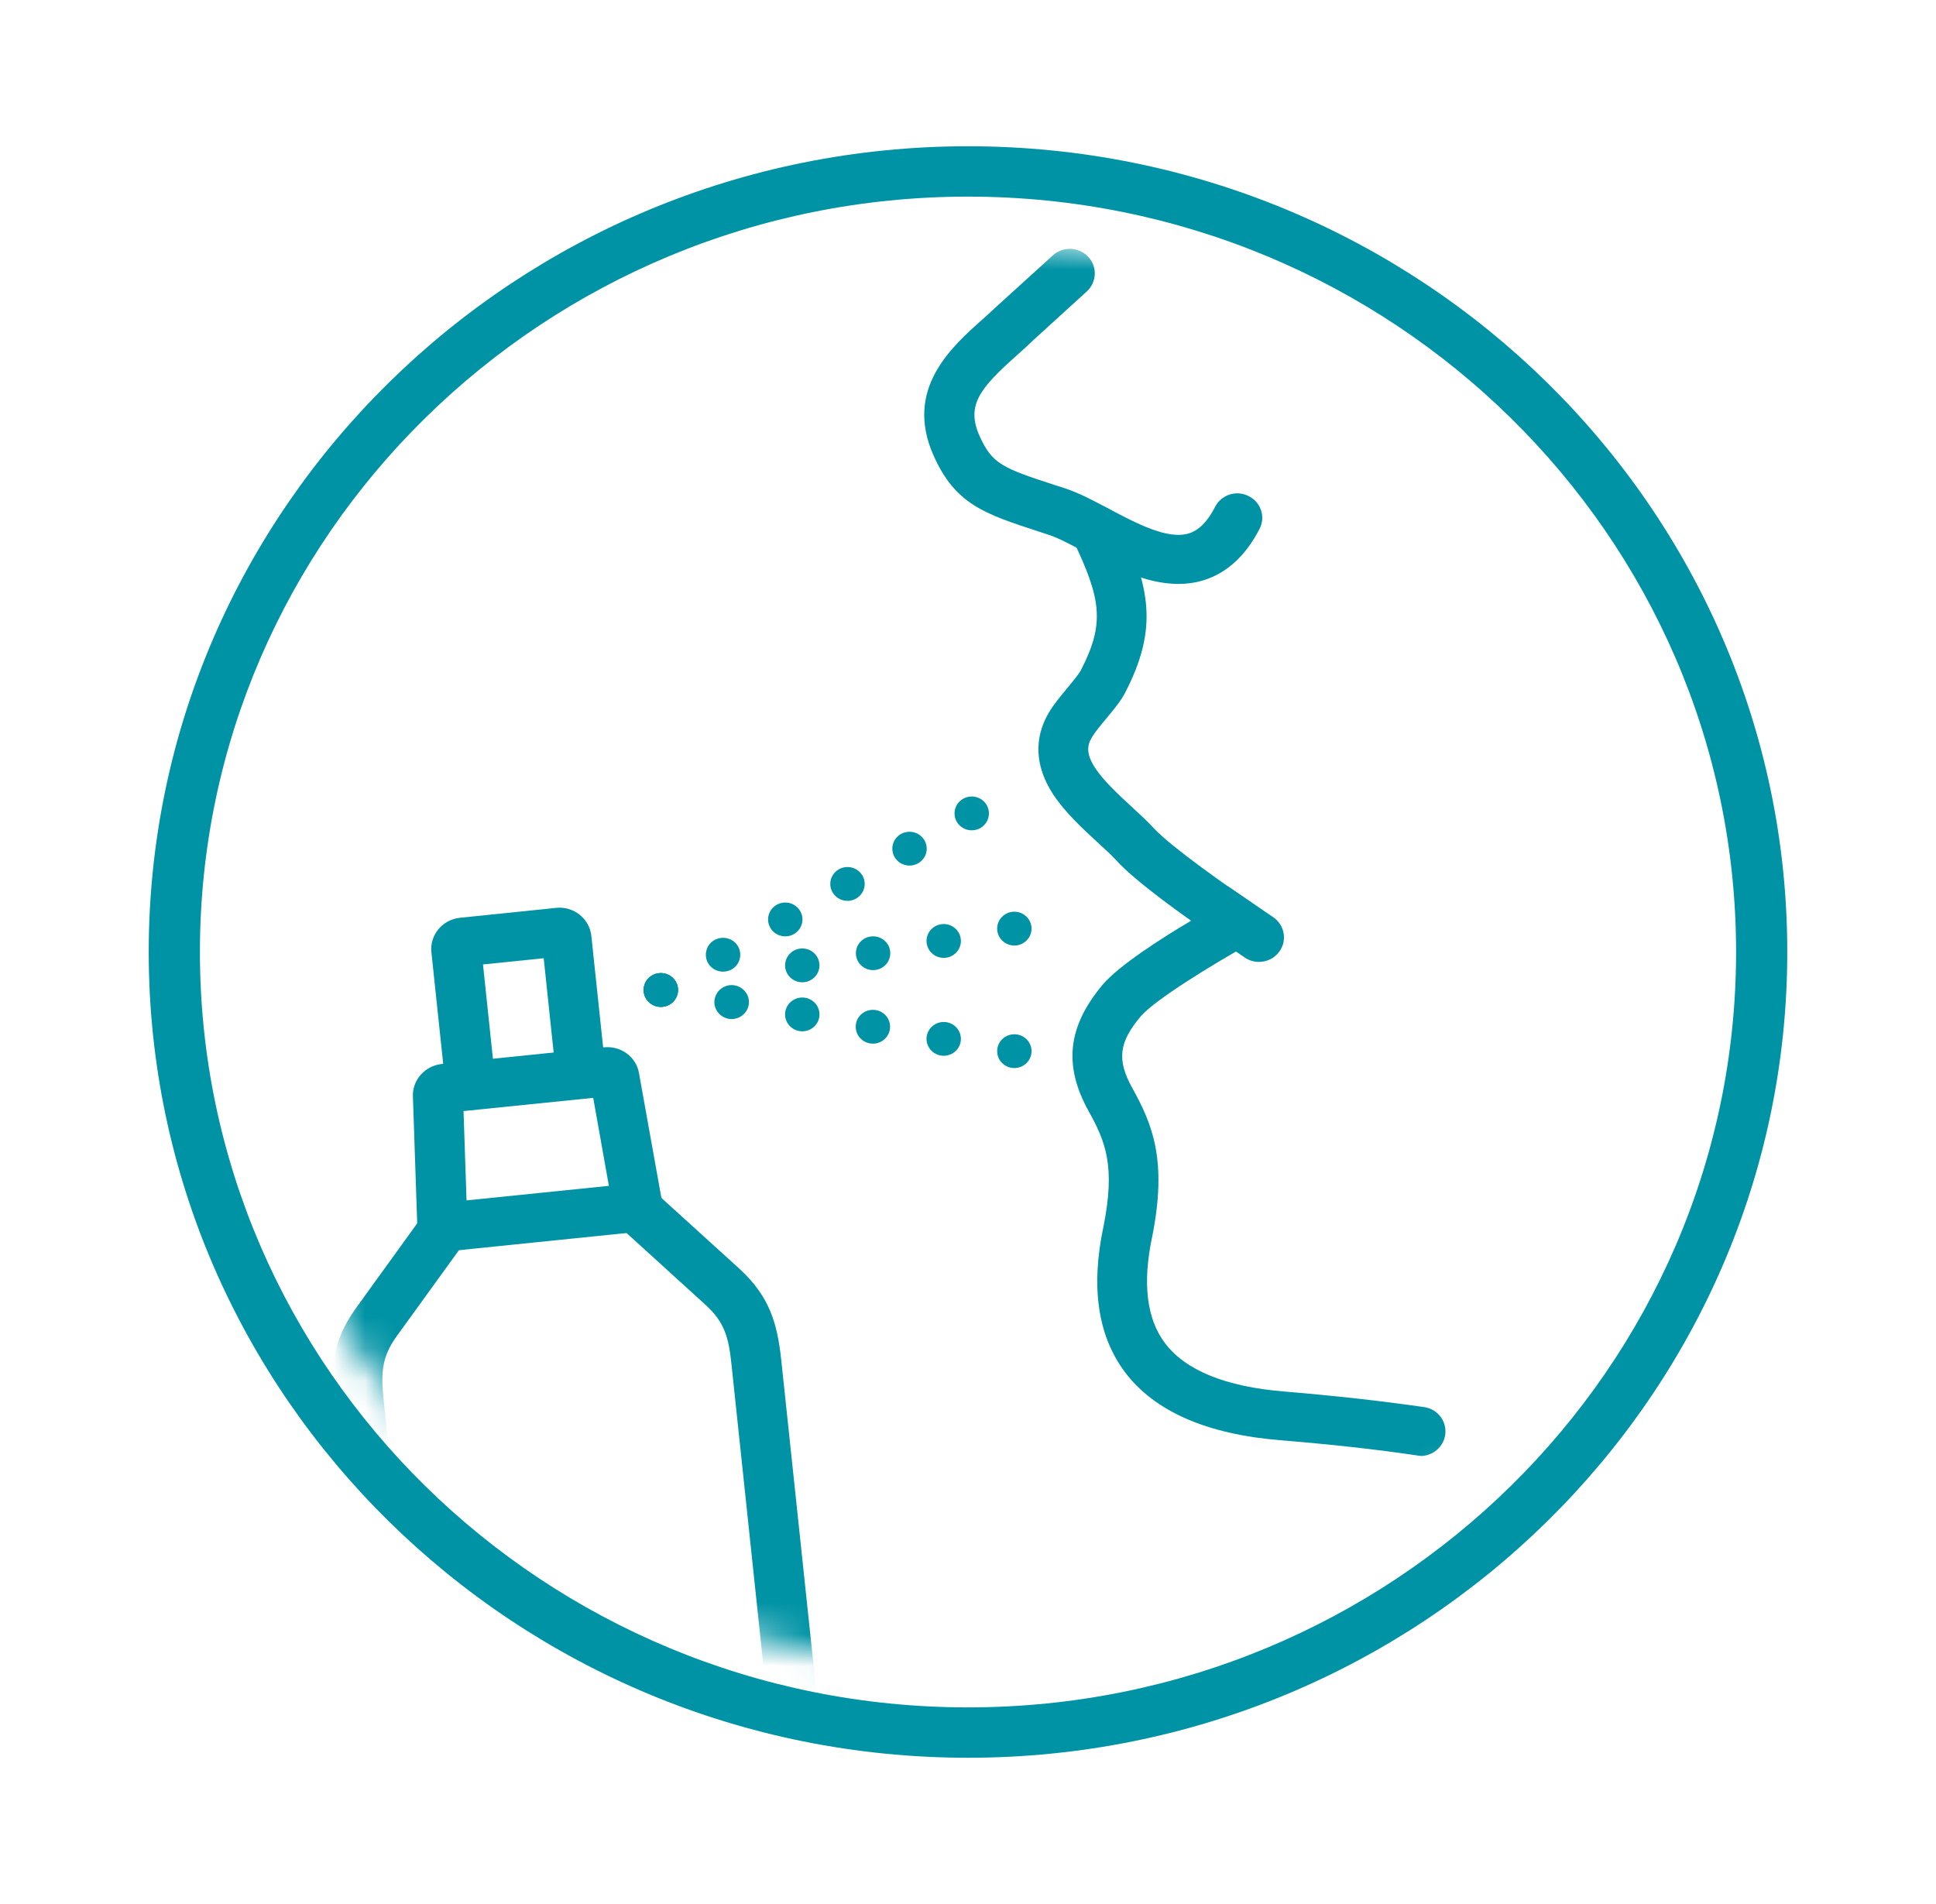 <svg width="61" height="60" viewBox="0 0 61 60" fill="none" xmlns="http://www.w3.org/2000/svg">
<mask id="mask0_763_3956" style="mask-type:luminance" maskUnits="userSpaceOnUse" x="7" y="7" width="47" height="46">
<path d="M30.276 52.53C42.927 52.53 53.182 42.442 53.182 29.999C53.182 17.556 42.927 7.469 30.276 7.469C17.626 7.469 7.37 17.556 7.37 29.999C7.37 42.442 17.626 52.53 30.276 52.53Z" fill="white"/>
</mask>
<g mask="url(#mask0_763_3956)">
<path d="M44.764 45.876C44.723 45.876 44.687 45.876 44.646 45.864C43.363 45.673 41.95 45.517 40.325 45.384C38.017 45.193 36.381 44.475 35.451 43.247C34.591 42.106 34.362 40.56 34.768 38.655C35.151 36.745 34.833 35.974 34.303 35.019C33.502 33.577 33.638 32.35 34.739 31.035C35.239 30.439 36.552 29.593 37.529 29.014C36.728 28.447 35.675 27.66 35.203 27.144C35.039 26.965 34.821 26.762 34.585 26.548C34.114 26.113 33.579 25.621 33.202 25.06C32.46 23.942 32.708 23.027 33.049 22.454C33.202 22.193 33.426 21.927 33.638 21.672C33.791 21.487 33.985 21.25 34.05 21.134C34.827 19.634 34.691 18.87 33.808 17.017C33.626 16.629 33.797 16.171 34.191 15.992C34.585 15.812 35.05 15.98 35.233 16.368C36.24 18.493 36.51 19.79 35.445 21.84C35.309 22.101 35.086 22.367 34.85 22.651C34.674 22.859 34.497 23.079 34.403 23.236C34.25 23.49 34.215 23.757 34.515 24.214C34.786 24.619 35.227 25.025 35.651 25.419C35.91 25.656 36.157 25.882 36.363 26.108C36.911 26.698 38.753 27.989 39.419 28.435C39.642 28.586 39.772 28.841 39.76 29.107C39.748 29.373 39.595 29.617 39.36 29.75C38.271 30.352 36.387 31.504 35.945 32.025C35.251 32.848 35.186 33.398 35.675 34.284C36.304 35.419 36.787 36.553 36.304 38.968C35.992 40.433 36.128 41.562 36.711 42.332C37.358 43.184 38.618 43.699 40.455 43.849C42.115 43.988 43.557 44.151 44.876 44.342C45.305 44.405 45.6 44.799 45.535 45.222C45.476 45.604 45.141 45.882 44.758 45.882L44.764 45.876Z" fill="#0093A5"/>
<path d="M37.123 18.401C36.075 18.401 35.027 17.845 34.156 17.382C33.738 17.162 33.349 16.953 33.049 16.855L32.713 16.745C31.03 16.195 30.1 15.894 29.417 14.359C28.481 12.263 29.976 10.937 30.965 10.057C31.136 9.901 31.306 9.75 31.465 9.6L33.173 8.048C33.49 7.758 33.985 7.776 34.285 8.088C34.58 8.401 34.562 8.887 34.244 9.183L32.56 10.717C32.407 10.868 32.219 11.036 32.031 11.204C30.889 12.223 30.429 12.767 30.865 13.74C31.259 14.614 31.577 14.747 33.22 15.28L33.561 15.39C33.985 15.529 34.438 15.767 34.915 16.021C35.792 16.485 36.787 17.017 37.458 16.809C37.776 16.71 38.047 16.438 38.288 15.969C38.483 15.587 38.959 15.436 39.342 15.633C39.731 15.824 39.884 16.293 39.684 16.67C39.248 17.515 38.653 18.059 37.923 18.285C37.658 18.366 37.394 18.401 37.135 18.401H37.123Z" fill="#0093A5"/>
<path d="M14.823 34.99C14.429 34.99 14.087 34.695 14.046 34.295L13.593 30.01C13.534 29.466 13.94 28.98 14.488 28.922L17.525 28.609C18.079 28.551 18.573 28.951 18.632 29.489L19.085 33.774C19.132 34.197 18.814 34.579 18.385 34.62C17.955 34.666 17.567 34.353 17.525 33.931L17.131 30.196L15.218 30.392L15.612 34.127C15.659 34.55 15.341 34.932 14.912 34.973C14.882 34.973 14.858 34.973 14.829 34.973L14.823 34.99Z" fill="#0093A5"/>
<path d="M13.092 60.005C12.863 60.005 12.639 59.93 12.463 59.785C12.257 59.617 12.121 59.38 12.098 59.119L10.526 44.273C10.402 43.132 10.473 42.275 11.191 41.256L13.375 38.233C13.628 37.886 14.117 37.805 14.47 38.054C14.823 38.303 14.906 38.783 14.652 39.131L12.474 42.142C12.033 42.773 11.998 43.259 12.086 44.111L13.599 58.407L24.56 57.284L23.047 42.987C22.959 42.136 22.823 41.667 22.247 41.134L19.497 38.633C19.18 38.343 19.162 37.857 19.456 37.544C19.75 37.232 20.245 37.214 20.563 37.498L23.324 40.005C24.242 40.862 24.489 41.69 24.613 42.831L26.185 57.678C26.214 57.938 26.132 58.199 25.967 58.401C25.796 58.604 25.555 58.737 25.29 58.76L13.21 59.994C13.175 59.994 13.14 59.994 13.104 59.994L13.092 60.005Z" fill="#0093A5"/>
<path d="M13.94 39.459C13.752 39.459 13.569 39.39 13.422 39.268C13.257 39.129 13.163 38.927 13.151 38.712L13.01 34.549C12.992 34.034 13.387 33.588 13.911 33.53L19.038 33.003C19.562 32.951 20.045 33.304 20.133 33.814L20.869 37.913C20.904 38.122 20.851 38.342 20.722 38.51C20.592 38.678 20.392 38.788 20.174 38.811L14.017 39.442C14.017 39.442 13.964 39.442 13.934 39.442L13.94 39.459ZM14.605 35.012L14.7 37.827L19.185 37.369L18.691 34.596L14.611 35.012H14.605Z" fill="#0093A5"/>
<path d="M30.618 26.165C30.917 26.165 31.159 25.927 31.159 25.632C31.159 25.338 30.917 25.1 30.618 25.1C30.319 25.1 30.076 25.338 30.076 25.632C30.076 25.927 30.319 26.165 30.618 26.165Z" fill="#0093A5"/>
<path d="M28.657 27.276C28.957 27.276 29.199 27.038 29.199 26.744C29.199 26.449 28.957 26.211 28.657 26.211C28.358 26.211 28.116 26.449 28.116 26.744C28.116 27.038 28.358 27.276 28.657 27.276Z" fill="#0093A5"/>
<path d="M26.703 28.388C27.002 28.388 27.245 28.149 27.245 27.855C27.245 27.561 27.002 27.322 26.703 27.322C26.404 27.322 26.161 27.561 26.161 27.855C26.161 28.149 26.404 28.388 26.703 28.388Z" fill="#0093A5"/>
<path d="M24.743 29.507C25.042 29.507 25.284 29.268 25.284 28.974C25.284 28.68 25.042 28.441 24.743 28.441C24.444 28.441 24.201 28.68 24.201 28.974C24.201 29.268 24.444 29.507 24.743 29.507Z" fill="#0093A5"/>
<path d="M23.053 30.549C23.312 30.404 23.4 30.074 23.253 29.82C23.106 29.565 22.77 29.478 22.512 29.623C22.253 29.767 22.164 30.098 22.311 30.352C22.459 30.607 22.794 30.694 23.053 30.549Z" fill="#0093A5"/>
<path d="M20.822 31.73C21.121 31.73 21.364 31.491 21.364 31.197C21.364 30.903 21.121 30.664 20.822 30.664C20.523 30.664 20.28 30.903 20.28 31.197C20.28 31.491 20.523 31.73 20.822 31.73Z" fill="#0093A5"/>
<path d="M31.96 29.796C32.259 29.796 32.502 29.557 32.502 29.263C32.502 28.969 32.259 28.73 31.96 28.73C31.661 28.73 31.419 28.969 31.419 29.263C31.419 29.557 31.661 29.796 31.96 29.796Z" fill="#0093A5"/>
<path d="M29.735 30.185C30.034 30.185 30.276 29.946 30.276 29.652C30.276 29.358 30.034 29.119 29.735 29.119C29.436 29.119 29.193 29.358 29.193 29.652C29.193 29.946 29.436 30.185 29.735 30.185Z" fill="#0093A5"/>
<path d="M27.509 30.571C27.809 30.571 28.051 30.333 28.051 30.039C28.051 29.744 27.809 29.506 27.509 29.506C27.21 29.506 26.968 29.744 26.968 30.039C26.968 30.333 27.21 30.571 27.509 30.571Z" fill="#0093A5"/>
<path d="M25.278 30.954C25.578 30.954 25.82 30.715 25.82 30.421C25.82 30.127 25.578 29.888 25.278 29.888C24.979 29.888 24.737 30.127 24.737 30.421C24.737 30.715 24.979 30.954 25.278 30.954Z" fill="#0093A5"/>
<path d="M20.822 31.73C21.121 31.73 21.364 31.491 21.364 31.197C21.364 30.903 21.121 30.664 20.822 30.664C20.523 30.664 20.28 30.903 20.28 31.197C20.28 31.491 20.523 31.73 20.822 31.73Z" fill="#0093A5"/>
<path d="M31.96 33.657C32.259 33.657 32.502 33.419 32.502 33.124C32.502 32.83 32.259 32.592 31.96 32.592C31.661 32.592 31.419 32.83 31.419 33.124C31.419 33.419 31.661 33.657 31.96 33.657Z" fill="#0093A5"/>
<path d="M29.735 33.27C30.034 33.27 30.276 33.032 30.276 32.738C30.276 32.444 30.034 32.205 29.735 32.205C29.436 32.205 29.193 32.444 29.193 32.738C29.193 33.032 29.436 33.27 29.735 33.27Z" fill="#0093A5"/>
<path d="M27.504 32.888C27.803 32.888 28.045 32.649 28.045 32.355C28.045 32.06 27.803 31.822 27.504 31.822C27.204 31.822 26.962 32.06 26.962 32.355C26.962 32.649 27.204 32.888 27.504 32.888Z" fill="#0093A5"/>
<path d="M25.278 32.499C25.578 32.499 25.82 32.261 25.82 31.966C25.82 31.672 25.578 31.434 25.278 31.434C24.979 31.434 24.737 31.672 24.737 31.966C24.737 32.261 24.979 32.499 25.278 32.499Z" fill="#0093A5"/>
<path d="M22.959 32.105C23.253 32.157 23.536 31.96 23.589 31.671C23.642 31.381 23.442 31.104 23.147 31.051C22.853 30.999 22.57 31.196 22.517 31.486C22.464 31.775 22.665 32.053 22.959 32.105Z" fill="#0093A5"/>
<path d="M20.822 31.73C21.121 31.73 21.364 31.491 21.364 31.197C21.364 30.903 21.121 30.664 20.822 30.664C20.523 30.664 20.28 30.903 20.28 31.197C20.28 31.491 20.523 31.73 20.822 31.73Z" fill="#0093A5"/>
</g>
<path d="M30.5 55.391C16.265 55.391 4.686 44.001 4.686 30C4.686 15.999 16.265 4.609 30.5 4.609C44.734 4.609 56.314 15.999 56.314 30C56.314 44.001 44.734 55.391 30.5 55.391ZM30.5 6.196C17.154 6.196 6.299 16.873 6.299 30C6.299 43.127 17.154 53.804 30.5 53.804C43.846 53.804 54.701 43.127 54.701 30C54.701 16.873 43.846 6.196 30.5 6.196Z" fill="#0093A5"/>
<path d="M39.666 30.312C39.513 30.312 39.354 30.266 39.218 30.173L37.864 29.247C37.511 29.003 37.417 28.523 37.67 28.17C37.917 27.822 38.406 27.73 38.765 27.979L40.119 28.905C40.472 29.148 40.566 29.629 40.313 29.982C40.16 30.196 39.919 30.312 39.666 30.312Z" fill="#0093A5"/>
</svg>
